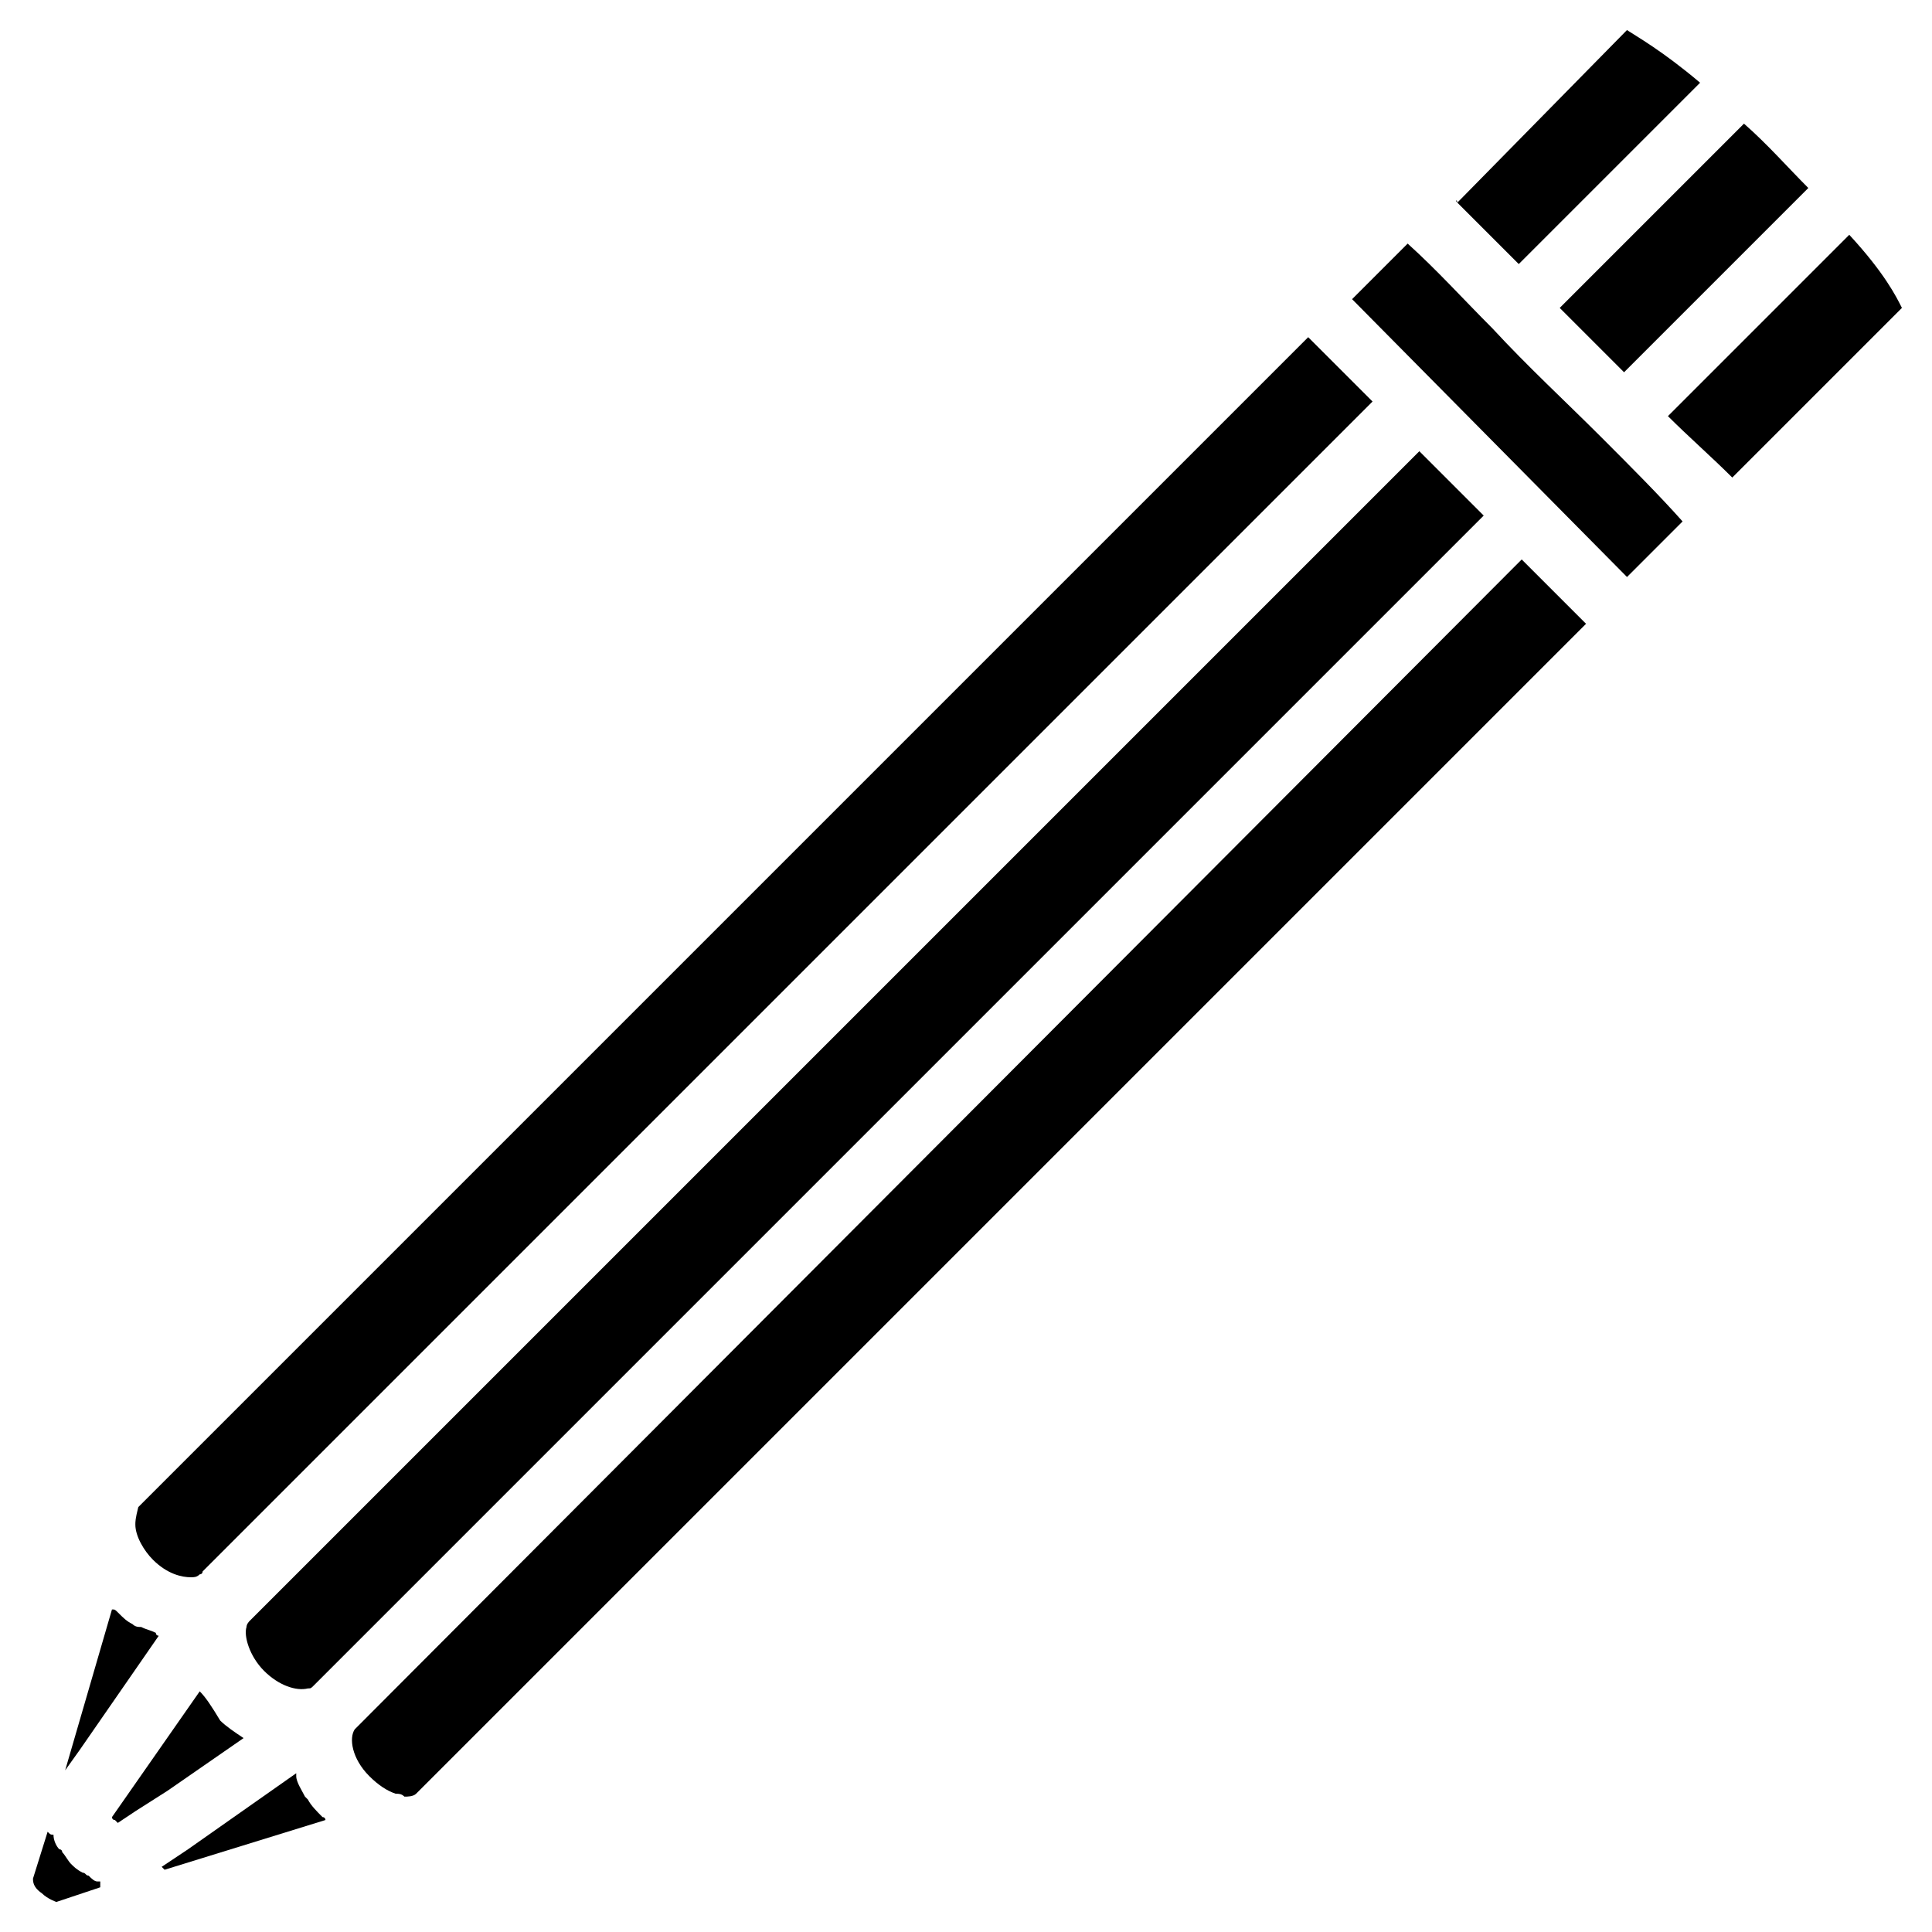 <?xml version="1.0" encoding="UTF-8"?>
<!-- Uploaded to: SVG Repo, www.svgrepo.com, Generator: SVG Repo Mixer Tools -->
<svg fill="#000000" width="800px" height="800px" version="1.1" viewBox="144 144 512 512" xmlns="http://www.w3.org/2000/svg">
 <g>
  <path d="m196.93 592.22-23.254 33.328s0 0.773 0.773 0.773l0.773 0.773 4.652-3.102 8.527-5.426 20.152-13.953c-2.324-1.551-4.652-3.102-6.199-4.652-2.328-3.867-3.875-6.195-5.426-7.742z"/>
  <path d="m520.14 263.58-310.04 310.04s-0.773 0.773-0.773 1.551c-0.773 2.324 0.773 7.75 4.652 11.625 3.875 3.875 8.527 5.426 11.625 4.652 0.773 0 0.773 0 1.551-0.773l310.04-310.04z"/>
  <path d="m161.27 613.15 3.875-5.426 20.926-30.23s-0.773 0-0.773-0.773c-1.551-0.773-2.324-0.773-3.875-1.551-0.773 0-1.551 0-2.324-0.773-1.551-0.773-2.324-1.551-3.875-3.102-0.773-0.773-0.773-0.773-1.551-0.773z"/>
  <path d="m530.21 197.7c5.426 5.426 10.852 10.852 16.277 16.277l48.055-48.055c-10.078-8.527-17.051-12.402-19.379-13.953l-44.953 45.73c-0.777-0.773 0-0.773 0 0z"/>
  <path d="m179.87 548.04c0 3.102 2.324 6.977 4.652 9.301 3.875 3.875 7.75 4.652 10.078 4.652 0.773 0 1.551 0 2.324-0.773 0 0 0.773 0 0.773-0.773l310.04-310.04-17.051-17.051-310.04 310.04c-0.777 3.098-0.777 3.871-0.777 4.644z"/>
  <path d="m557.34 225.6c5.426 5.426 10.852 10.852 17.051 17.051l48.832-48.832c-5.426-5.426-10.852-11.625-17.051-17.051z"/>
  <path d="m170.57 643.38v-0.773h-0.773c-0.773 0-1.551-0.773-2.324-1.551-0.773 0-0.773-0.773-1.551-0.773-1.551-0.773-2.324-1.551-3.102-2.324-0.773-0.773-1.551-2.324-2.324-3.102 0 0 0-0.773-0.773-0.773-0.773-0.773-1.551-2.324-1.551-3.875-0.773 0-0.773 0-1.551-0.773l-3.875 12.402c0 0.773 0 2.324 2.324 3.875 1.551 1.551 3.875 2.324 3.875 2.324l11.625-3.883v-0.773z"/>
  <path d="m568.2 259.71c-9.301-9.301-19.379-18.602-28.68-28.68-7.75-7.75-14.727-15.5-22.477-22.477l-14.727 14.727 72.859 73.633 14.727-14.727c-6.203-6.977-13.953-14.727-21.703-22.477 0.773 0 0.773 0 0 0z"/>
  <path d="m586.02 254.28c5.426 5.426 11.625 10.852 17.051 16.277l44.957-44.957c-1.551-3.102-4.652-9.301-13.953-19.379z"/>
  <path d="m225.6 620.9s-0.773-0.773-0.773-0.773c-0.773-1.551-2.324-3.875-2.324-5.426v-0.773l-28.68 20.152-6.977 4.648 0.773 0.773 42.629-13.176s0-0.773-0.773-0.773c-1.547-1.551-3.098-3.102-3.875-4.652z"/>
  <path d="m238 602.3c-1.551 2.324-0.773 7.75 3.875 12.402 2.324 2.324 4.652 3.875 6.977 4.652 0.773 0 1.551 0 2.324 0.773 0.773 0 2.324 0 3.102-0.773l310.04-310.04-17.051-17.051z"/>
 </g>
</svg>